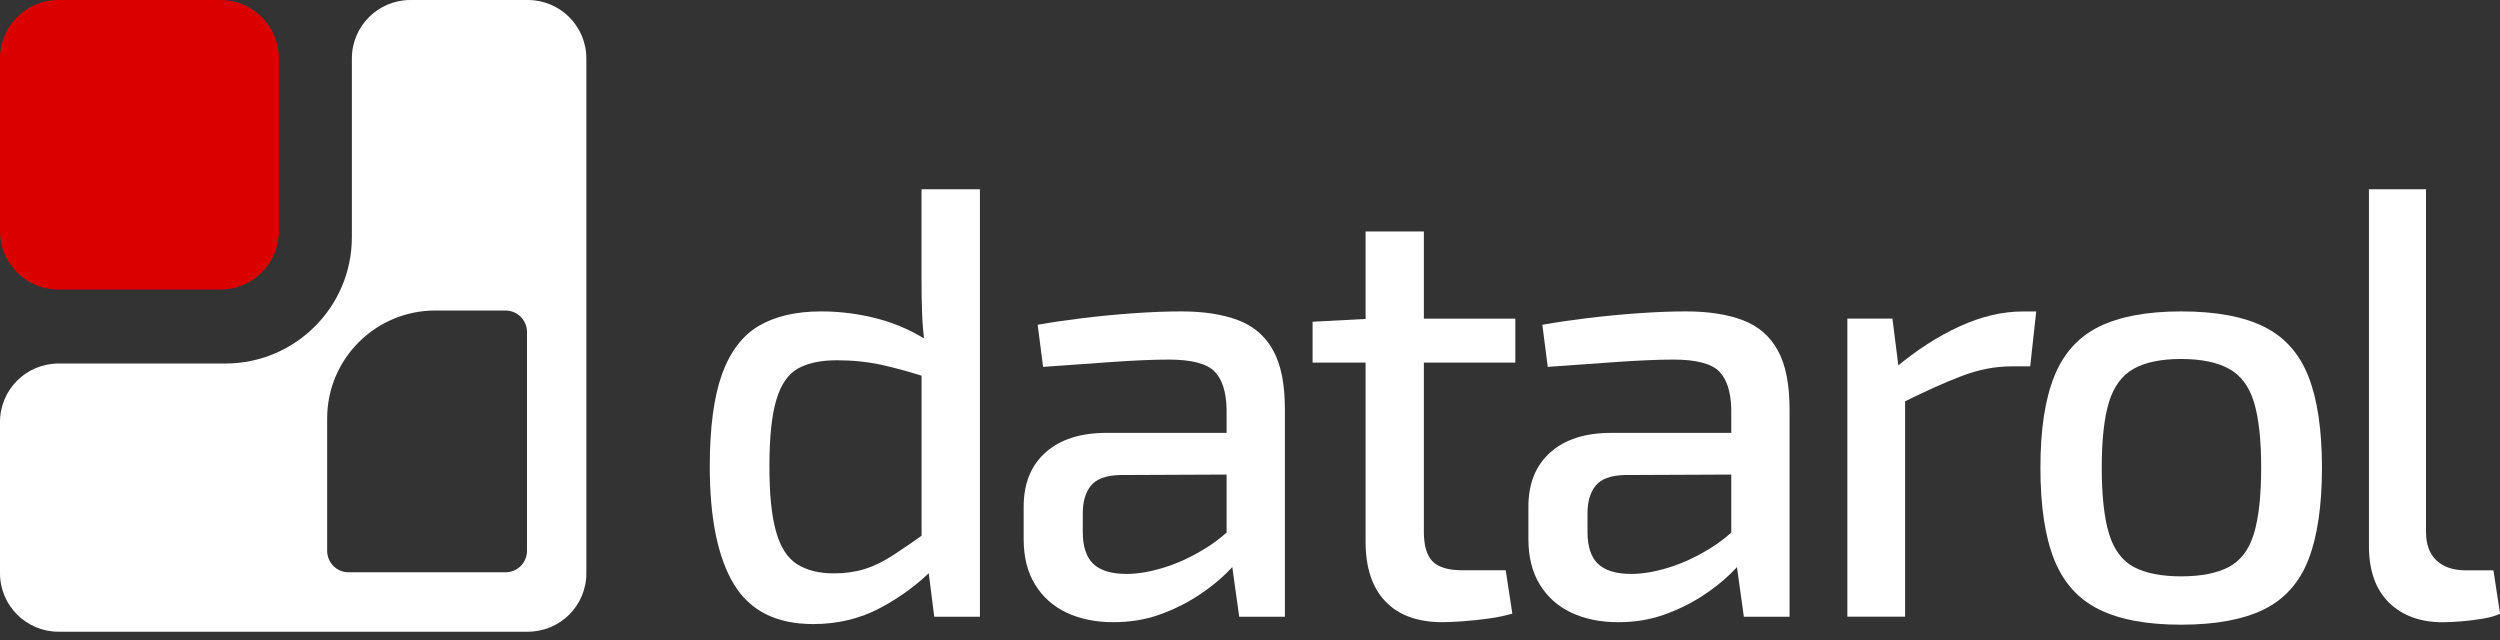 <svg width="207" height="53" viewBox="0 0 207 53" fill="none" xmlns="http://www.w3.org/2000/svg">
<rect x="0" y="0" width="207" height="53" fill="#333333" stroke="none"/>
<path d="M67.989 25.784C69.615 25.784 71.212 25.996 72.77 26.416C74.334 26.836 75.808 27.518 77.204 28.464L76.907 31.296C75.444 30.826 74.143 30.462 72.994 30.21C71.851 29.959 70.612 29.83 69.284 29.83C67.956 29.83 66.885 30.059 66.072 30.513C65.259 30.966 64.66 31.833 64.278 33.115C63.897 34.397 63.707 36.216 63.707 38.577C63.707 40.939 63.886 42.713 64.256 44.012C64.621 45.31 65.203 46.211 65.999 46.715C66.795 47.218 67.81 47.476 69.037 47.476C69.968 47.476 70.814 47.358 71.576 47.123C72.339 46.888 73.135 46.502 73.964 45.959C74.794 45.422 75.775 44.745 76.901 43.939L77.299 47.073C76.038 48.355 74.569 49.44 72.888 50.336C71.212 51.226 69.362 51.673 67.333 51.673C64.278 51.673 62.087 50.571 60.759 48.36C59.43 46.155 58.769 42.909 58.769 38.628C58.769 35.393 59.111 32.841 59.789 30.966C60.467 29.097 61.493 27.765 62.849 26.97C64.211 26.181 65.921 25.784 67.978 25.784H67.989ZM81.138 15.671V51.063H77.355L76.806 46.715L76.307 46.312V29.528L76.604 28.767C76.469 27.821 76.385 26.897 76.352 25.985C76.318 25.073 76.301 24.116 76.301 23.103V15.671H81.133H81.138Z" fill="white"/>
<path d="M104.198 35.846L104.147 39.282L92.69 39.333C91.564 39.367 90.773 39.663 90.325 40.217C89.877 40.771 89.653 41.538 89.653 42.517V44.034C89.653 45.248 89.944 46.133 90.521 46.687C91.104 47.241 92.023 47.521 93.284 47.521C94.215 47.521 95.252 47.342 96.395 46.989C97.539 46.636 98.693 46.099 99.859 45.372C101.019 44.65 102.068 43.726 102.998 42.618V45.803C102.667 46.273 102.169 46.838 101.502 47.498C100.835 48.153 100.033 48.785 99.086 49.396C98.138 50 97.096 50.509 95.947 50.912C94.803 51.315 93.548 51.517 92.186 51.517C90.723 51.517 89.439 51.254 88.324 50.733C87.214 50.213 86.34 49.435 85.707 48.405C85.073 47.375 84.759 46.122 84.759 44.639V41.958C84.759 40.038 85.365 38.538 86.575 37.458C87.786 36.378 89.473 35.841 91.631 35.841H104.181L104.198 35.846ZM97.825 25.784C99.686 25.784 101.255 26.03 102.533 26.517C103.811 27.004 104.775 27.843 105.419 29.018C106.07 30.199 106.389 31.817 106.389 33.871V51.063H102.606L101.86 45.702L101.563 45.097V33.871C101.53 32.421 101.188 31.375 100.543 30.736C99.898 30.099 98.643 29.774 96.782 29.774C95.521 29.774 93.935 29.841 92.023 29.975C90.112 30.11 88.229 30.244 86.368 30.378L85.919 26.892C87.046 26.69 88.302 26.506 89.68 26.338C91.059 26.17 92.461 26.035 93.89 25.935C95.319 25.834 96.631 25.784 97.825 25.784Z" fill="white"/>
<path d="M125.469 26.388V30.026H108.682V26.64L113.463 26.388H125.469ZM117.896 19.157V44.034C117.896 45.181 118.137 45.998 118.619 46.485C119.102 46.972 119.92 47.218 121.086 47.218H124.673L125.222 50.806C124.656 50.974 124.017 51.108 123.305 51.209C122.588 51.31 121.876 51.388 121.164 51.438C120.452 51.489 119.875 51.517 119.443 51.517C117.386 51.517 115.806 50.946 114.713 49.798C113.614 48.651 113.071 47 113.071 44.846V19.163H117.902L117.896 19.157Z" fill="white"/>
<path d="M145.989 35.846L145.938 39.282L134.482 39.333C133.355 39.367 132.565 39.663 132.116 40.217C131.668 40.771 131.444 41.538 131.444 42.517V44.034C131.444 45.248 131.735 46.133 132.313 46.687C132.895 47.241 133.815 47.521 135.076 47.521C136.006 47.521 137.043 47.342 138.187 46.989C139.33 46.636 140.485 46.099 141.651 45.372C142.811 44.65 143.859 43.726 144.789 42.618V45.803C144.459 46.273 143.96 46.838 143.293 47.498C142.626 48.153 141.824 48.785 140.877 49.396C139.93 50 138.887 50.509 137.738 50.912C136.595 51.315 135.339 51.517 133.977 51.517C132.514 51.517 131.231 51.254 130.115 50.733C129.006 50.213 128.131 49.435 127.498 48.405C126.864 47.375 126.551 46.122 126.551 44.639V41.958C126.551 40.038 127.156 38.538 128.367 37.458C129.577 36.378 131.264 35.841 133.422 35.841H145.972L145.989 35.846ZM139.61 25.784C141.471 25.784 143.041 26.03 144.319 26.517C145.596 27.004 146.561 27.843 147.205 29.018C147.855 30.199 148.175 31.817 148.175 33.871V51.063H144.391L143.646 45.702L143.349 45.097V33.871C143.315 32.421 142.973 31.375 142.329 30.736C141.684 30.099 140.429 29.774 138.568 29.774C137.307 29.774 135.72 29.841 133.809 29.975C131.898 30.11 130.014 30.244 128.154 30.378L127.705 26.892C128.832 26.69 130.087 26.506 131.466 26.338C132.845 26.17 134.246 26.035 135.676 25.935C137.105 25.834 138.416 25.784 139.61 25.784Z" fill="white"/>
<path d="M156.694 26.388L157.294 31.14L157.743 31.845V51.058H152.961V26.382H156.694V26.388ZM168.599 25.784L168.101 30.334H166.559C165.197 30.334 163.813 30.602 162.4 31.145C160.988 31.682 159.273 32.46 157.244 33.473L156.896 30.49C158.656 29.007 160.439 27.854 162.249 27.026C164.059 26.198 165.808 25.789 167.506 25.789H168.605L168.599 25.784Z" fill="white"/>
<path d="M180.6 25.784C183.453 25.784 185.74 26.203 187.449 27.048C189.159 27.893 190.386 29.265 191.137 31.168C191.883 33.07 192.258 35.594 192.258 38.728C192.258 41.863 191.883 44.431 191.137 46.34C190.392 48.243 189.159 49.619 187.449 50.459C185.74 51.298 183.458 51.724 180.6 51.724C177.741 51.724 175.511 51.304 173.801 50.459C172.091 49.619 170.853 48.243 170.09 46.34C169.328 44.437 168.947 41.902 168.947 38.728C168.947 35.555 169.328 33.076 170.09 31.168C170.853 29.265 172.091 27.888 173.801 27.048C175.511 26.209 177.775 25.784 180.6 25.784ZM180.6 29.724C178.941 29.724 177.629 29.992 176.665 30.535C175.701 31.072 175.023 31.996 174.625 33.289C174.227 34.587 174.025 36.4 174.025 38.723C174.025 41.045 174.227 42.87 174.625 44.185C175.023 45.5 175.701 46.418 176.665 46.939C177.629 47.459 178.941 47.722 180.6 47.722C182.259 47.722 183.582 47.459 184.557 46.939C185.538 46.418 186.227 45.5 186.625 44.185C187.023 42.87 187.225 41.051 187.225 38.723C187.225 36.395 187.023 34.587 186.625 33.289C186.227 31.99 185.538 31.072 184.557 30.535C183.576 29.998 182.259 29.724 180.6 29.724Z" fill="white"/>
<path d="M200.873 15.671V44.034C200.873 45.081 201.165 45.87 201.748 46.413C202.331 46.95 203.132 47.224 204.163 47.224H206.456L207.005 50.812C206.674 50.979 206.215 51.114 205.638 51.215C205.055 51.315 204.46 51.394 203.844 51.444C203.227 51.494 202.706 51.522 202.274 51.522C200.414 51.522 198.928 50.985 197.818 49.905C196.709 48.825 196.148 47.258 196.148 45.204V15.671H200.879H200.873Z" fill="white"/>
<path d="M18.244 0H4.848C2.171 0 0 2.167 0 4.841V19.135C0 21.808 2.171 23.976 4.848 23.976H18.244C20.922 23.976 23.093 21.808 23.093 19.135V4.841C23.093 2.167 20.922 0 18.244 0Z" fill="#DA0000"/>
<path d="M43.703 0H33.983C31.304 0 29.135 2.166 29.135 4.841V19.639C29.135 25.414 24.444 30.099 18.659 30.099H4.848C2.169 30.099 0 32.264 0 34.94V47.465C0 50.14 2.169 52.306 4.848 52.306H43.703C46.382 52.306 48.551 50.14 48.551 47.465V4.841C48.551 2.166 46.382 0 43.703 0ZM43.635 45.607C43.635 46.592 42.839 47.386 41.853 47.386H28.872C27.885 47.386 27.089 46.592 27.089 45.607V34.648C27.089 29.712 31.097 25.711 36.04 25.711H41.853C42.839 25.711 43.635 26.506 43.635 27.491V45.607Z" fill="white"/>
</svg>
